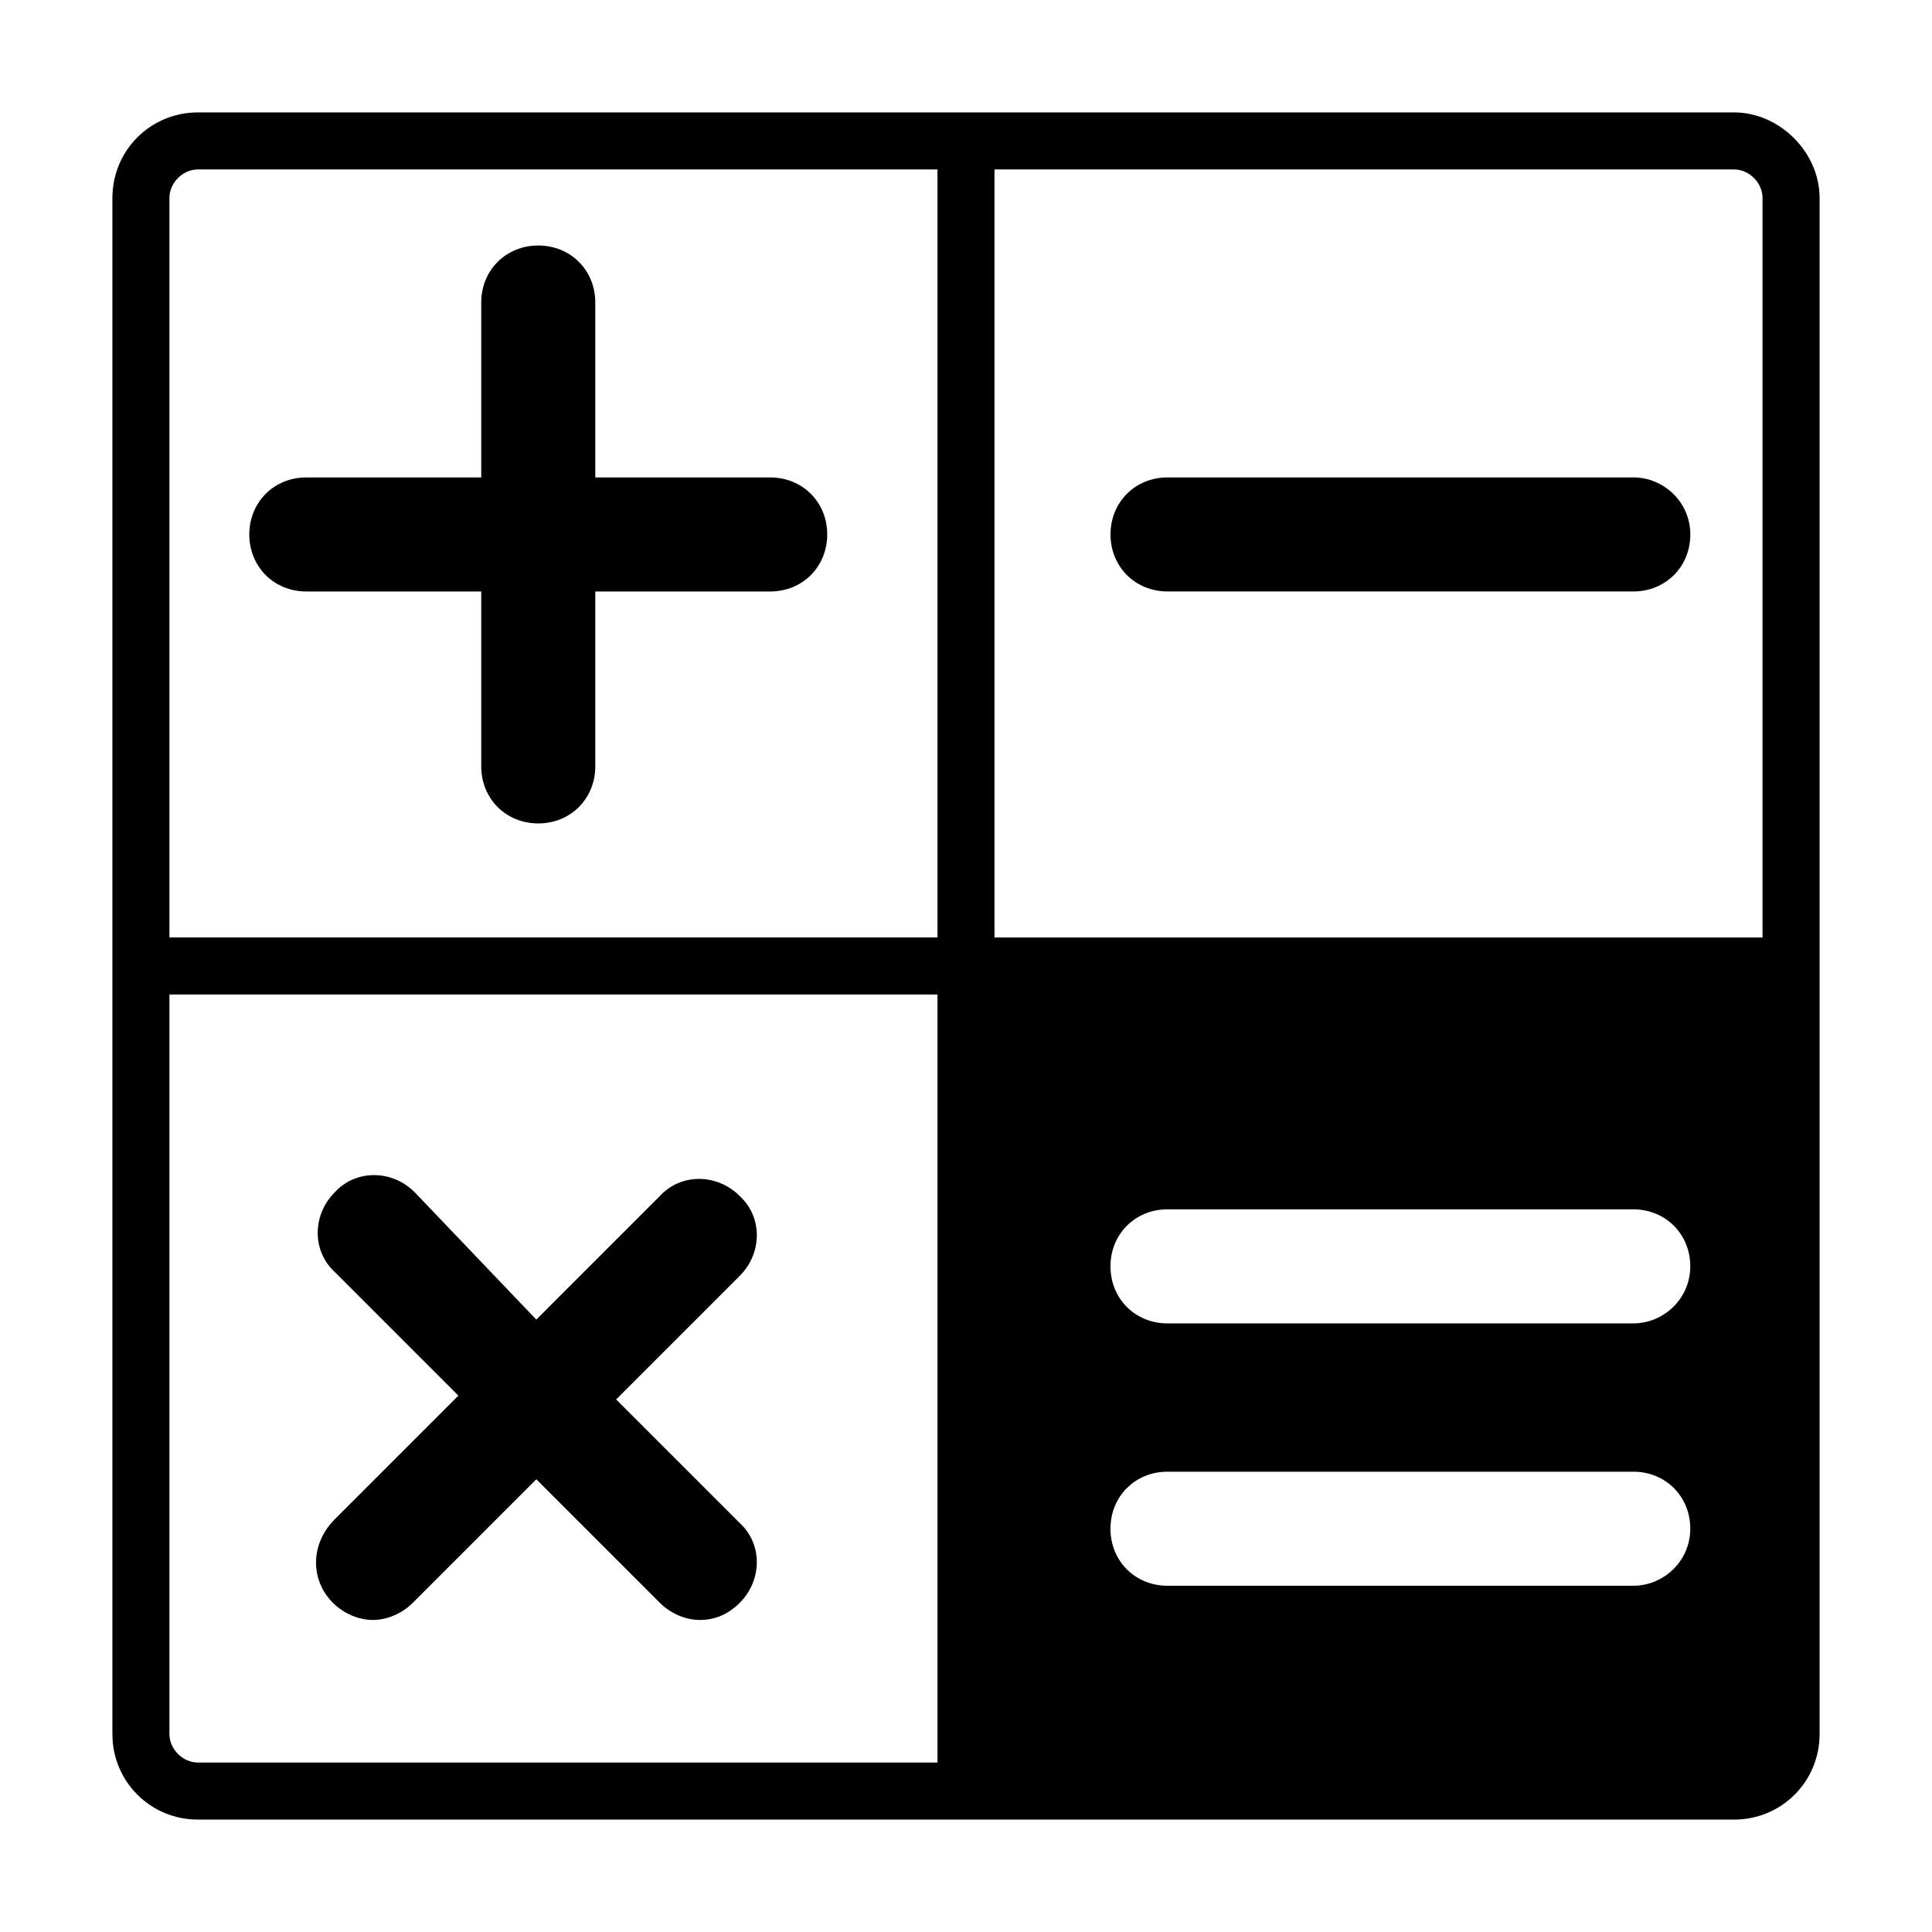 <?xml version="1.0" encoding="UTF-8"?>
<!-- Uploaded to: ICON Repo, www.iconrepo.com, Generator: ICON Repo Mixer Tools -->
<svg fill="#000000" width="800px" height="800px" version="1.1" viewBox="144 144 512 512" xmlns="http://www.w3.org/2000/svg">
 <g>
  <path d="m603.54 173.79h-407.08c-12.594 0-22.672 10.078-22.672 22.672v407.08c0 12.594 10.078 22.672 22.672 22.672h407.08c12.594 0 22.672-10.078 22.672-22.672v-407.08c0-12.094-10.582-22.672-22.672-22.672zm-211.1 437.3h-195.98c-4.031 0-7.559-3.527-7.559-7.559v-195.98h203.54zm0-218.65h-203.54v-195.98c0-4.031 3.527-7.559 7.559-7.559h195.98zm184.39 171.8h-123.43c-8.566 0-15.113-6.551-15.113-15.113 0-8.566 6.551-15.113 15.113-15.113h123.43c8.566 0 15.113 6.551 15.113 15.113s-7.051 15.113-15.113 15.113zm0-69.527h-123.43c-8.566 0-15.113-6.551-15.113-15.113 0-8.566 6.551-15.113 15.113-15.113h123.43c8.566 0 15.113 6.551 15.113 15.113s-7.051 15.113-15.113 15.113zm34.258-102.27h-203.54v-203.54h195.98c4.031 0 7.559 3.527 7.559 7.559z"/>
  <path d="m225.18 300.75h46.352v46.352c0 8.566 6.551 15.113 15.113 15.113 8.566 0 15.113-6.551 15.113-15.113v-46.352h46.352c8.566 0 15.113-6.551 15.113-15.113 0-8.566-6.551-15.113-15.113-15.113h-46.352v-46.352c0-8.566-6.551-15.113-15.113-15.113-8.566 0-15.113 6.551-15.113 15.113v46.352h-46.352c-8.566 0-15.113 6.551-15.113 15.113 0 8.566 6.551 15.113 15.113 15.113z"/>
  <path d="m232.23 568.77c3.023 3.023 7.055 4.535 10.578 4.535 3.527 0 7.559-1.512 10.578-4.535l32.746-32.746 32.746 32.746c3.023 3.023 7.055 4.535 10.578 4.535 4.031 0 7.559-1.512 10.578-4.535 6.047-6.047 6.047-15.617 0-21.16l-32.746-32.746 32.746-32.746c6.047-6.047 6.047-15.617 0-21.16-6.047-6.047-15.617-6.047-21.16 0l-32.746 32.746-32.234-33.754c-6.047-6.047-15.617-6.047-21.16 0-6.047 6.047-6.047 15.617 0 21.16l32.746 32.746-32.746 32.746c-6.551 6.551-6.551 16.125-0.504 22.168z"/>
  <path d="m576.84 270.52h-123.43c-8.566 0-15.113 6.551-15.113 15.113 0 8.566 6.551 15.113 15.113 15.113h123.43c8.566 0 15.113-6.551 15.113-15.113s-7.051-15.113-15.113-15.113z"/>
 </g>
</svg>